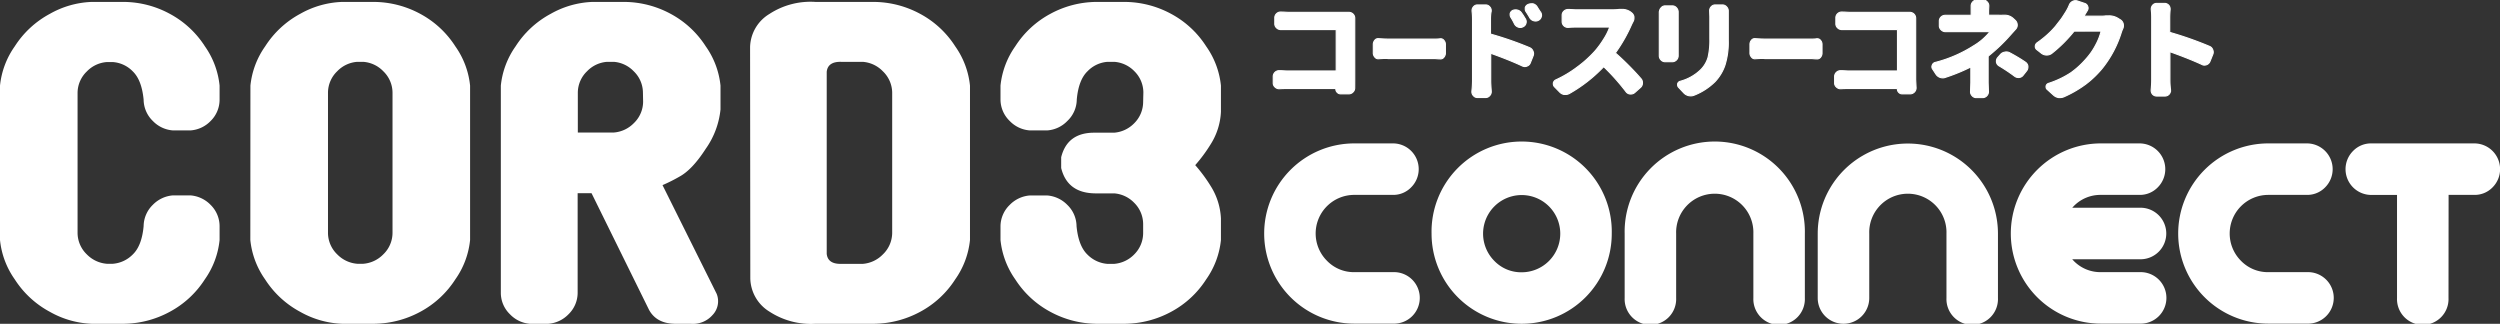 <svg xmlns="http://www.w3.org/2000/svg" viewBox="0 0 557.87 72.26"><rect x="0" y="0" width="557.87" height="72.26" fill="#333333" stroke="none"/><defs><style>.cls-1,.cls-2{fill:#fff;}.cls-2{stroke:#fff;stroke-miterlimit:10;stroke-width:0.25px;}</style></defs><g id="レイヤー_2" data-name="レイヤー 2"><g id="レイヤー_2-2" data-name="レイヤー 2"><path class="cls-1" d="M0,19.11a18.39,18.39,0,0,1,3.3-8.78,21.2,21.2,0,0,1,7.84-7.25A20.41,20.41,0,0,1,20.4.43h7.37A21.84,21.84,0,0,1,37.88,3.08a21.12,21.12,0,0,1,7.84,7.25A18.39,18.39,0,0,1,49,19.11v3.08A6.66,6.66,0,0,1,47,27a6.9,6.9,0,0,1-4.46,2.1H38.57A6.88,6.88,0,0,1,34.11,27a6.71,6.71,0,0,1-2.06-4.76q-.42-4.36-2.4-6.29a6.88,6.88,0,0,0-4.45-2.1H23.83a6.88,6.88,0,0,0-4.46,2.1,6.67,6.67,0,0,0-2.06,4.75V52a6.69,6.69,0,0,0,2.06,4.76,7,7,0,0,0,4.46,2.1H25.2a7,7,0,0,0,4.45-2.1q2-1.94,2.4-6.3a6.73,6.73,0,0,1,2.06-4.76,7,7,0,0,1,4.46-2.1h3.94A7,7,0,0,1,47,45.72,6.68,6.68,0,0,1,49,50.48v3.08a18.43,18.43,0,0,1-3.3,8.79,21.1,21.1,0,0,1-7.84,7.24,22,22,0,0,1-10.11,2.66H20.4a20.55,20.55,0,0,1-9.26-2.66A21.17,21.17,0,0,1,3.3,62.35,18.43,18.43,0,0,1,0,53.56Z"/><path class="cls-1" d="M55.88,19.11a18.39,18.39,0,0,1,3.3-8.78A21.2,21.2,0,0,1,67,3.08,20.41,20.41,0,0,1,76.28.43h7.28a22,22,0,0,1,10.2,2.65,21.2,21.2,0,0,1,7.84,7.25,18.39,18.39,0,0,1,3.3,8.78V53.56a18.43,18.43,0,0,1-3.3,8.79,21.17,21.17,0,0,1-7.84,7.24,22.14,22.14,0,0,1-10.2,2.66H76.28A20.55,20.55,0,0,1,67,69.59a21.17,21.17,0,0,1-7.84-7.24,18.43,18.43,0,0,1-3.3-8.79Zm31.71,1.54a6.67,6.67,0,0,0-2.06-4.75,6.88,6.88,0,0,0-4.45-2.1H79.71a6.88,6.88,0,0,0-4.46,2.1,6.67,6.67,0,0,0-2.06,4.75V52a6.69,6.69,0,0,0,2.06,4.76,7,7,0,0,0,4.46,2.1h1.37a7,7,0,0,0,4.45-2.1A6.69,6.69,0,0,0,87.59,52Z"/><path class="cls-1" d="M118.19,72.25a6.9,6.9,0,0,1-4.37-2.1,6.65,6.65,0,0,1-2.06-4.76V19.11a18.39,18.39,0,0,1,3.3-8.78,21.2,21.2,0,0,1,7.84-7.25A20.38,20.38,0,0,1,132.16.43h7.28a22,22,0,0,1,10.2,2.65,21.2,21.2,0,0,1,7.84,7.25,18.39,18.39,0,0,1,3.3,8.78v5.31a18.43,18.43,0,0,1-3.3,8.79q-3,4.66-5.87,6.21a35.65,35.65,0,0,1-3.77,1.89l12.08,24.25a4.44,4.44,0,0,1-.94,4.76,5.79,5.79,0,0,1-4.88,1.93h-3.6q-4-.09-5.66-3.09L132,43.11H128.9V65.39a6.69,6.69,0,0,1-2.06,4.76,7,7,0,0,1-4.45,2.1Zm25.28-51.6a6.67,6.67,0,0,0-2.06-4.75A6.88,6.88,0,0,0,137,13.8h-1.55A6.88,6.88,0,0,0,131,15.9a6.67,6.67,0,0,0-2.06,4.75v8.92H137a7,7,0,0,0,4.45-2.1,6.69,6.69,0,0,0,2.06-4.76Z"/><path class="cls-1" d="M167.38,10.54a8.87,8.87,0,0,1,4.29-7.41A16.79,16.79,0,0,1,182,.43h13.11a22,22,0,0,1,10.2,2.65,21.12,21.12,0,0,1,7.84,7.25,18.39,18.39,0,0,1,3.3,8.78V53.56a18.43,18.43,0,0,1-3.3,8.79,21.1,21.1,0,0,1-7.84,7.24,22.14,22.14,0,0,1-10.2,2.66H182a16.93,16.93,0,0,1-10.28-2.7,8.9,8.9,0,0,1-4.29-7.42Zm31.71,10.11A6.7,6.7,0,0,0,197,15.9a6.93,6.93,0,0,0-4.46-2.1h-4.8c-2-.06-3.09.68-3.26,2.22V56.65c.17,1.54,1.26,2.28,3.26,2.23h4.8a7,7,0,0,0,4.46-2.1A6.72,6.72,0,0,0,199.09,52Z"/><path class="cls-1" d="M255.14,20.65a6.7,6.7,0,0,0-2-4.75,6.93,6.93,0,0,0-4.46-2.1h-1.54a6.88,6.88,0,0,0-4.46,2.1q-2,1.92-2.4,6.29A6.67,6.67,0,0,1,238.17,27a6.88,6.88,0,0,1-4.45,2.1h-3.95a6.88,6.88,0,0,1-4.45-2.1,6.67,6.67,0,0,1-2.06-4.76V19.11a18.39,18.39,0,0,1,3.3-8.78,21.2,21.2,0,0,1,7.84-7.25A21.84,21.84,0,0,1,244.51.43h6.6a22,22,0,0,1,10.2,2.65,21.12,21.12,0,0,1,7.84,7.25,18.39,18.39,0,0,1,3.3,8.78v5.83a14.82,14.82,0,0,1-2.31,7.28,33.51,33.51,0,0,1-3.43,4.63,34.14,34.14,0,0,1,3.43,4.63,14.82,14.82,0,0,1,2.31,7.28v4.8a18.43,18.43,0,0,1-3.3,8.79,21.1,21.1,0,0,1-7.84,7.24,22.14,22.14,0,0,1-10.2,2.66h-6.6a22,22,0,0,1-10.11-2.66,21.17,21.17,0,0,1-7.84-7.24,18.43,18.43,0,0,1-3.3-8.79V50.48a6.69,6.69,0,0,1,2.06-4.76,7,7,0,0,1,4.45-2.1h3.95a7,7,0,0,1,4.45,2.1,6.69,6.69,0,0,1,2.06,4.76q.42,4.37,2.4,6.3a7,7,0,0,0,4.46,2.1h1.54a7,7,0,0,0,4.46-2.1,6.72,6.72,0,0,0,2-4.76V50a6.7,6.7,0,0,0-2-4.75,6.93,6.93,0,0,0-4.46-2.1h-4.29q-6.17-.09-7.54-5.66v-2.4q1.38-5.56,7.54-5.48h4.29a7,7,0,0,0,4.46-2.1,6.72,6.72,0,0,0,2-4.76Z"/><path class="cls-1" d="M310.83,32a5.74,5.74,0,0,1,4.06,9.81,5.53,5.53,0,0,1-4.06,1.68h-8.62a8.61,8.61,0,0,0-6.09,14.71,8.34,8.34,0,0,0,6.09,2.53h8.62a5.75,5.75,0,1,1,0,11.49h-8.62A20.11,20.11,0,0,1,282.1,52.14,20.11,20.11,0,0,1,302.21,32Z"/><path class="cls-1" d="M339.56,72.25a20.11,20.11,0,0,1-20.11-20.11,20.11,20.11,0,1,1,40.21,0,20.09,20.09,0,0,1-20.1,20.11Zm0-11.49a8.62,8.62,0,0,0,6.09-14.71,8.61,8.61,0,1,0-12.18,12.18A8.31,8.31,0,0,0,339.56,60.76Z"/><path class="cls-1" d="M402.75,66.5a5.75,5.75,0,1,1-11.49,0V52.14a8.62,8.62,0,1,0-17.23,0V66.5a5.75,5.75,0,1,1-11.49,0V52.14a20.11,20.11,0,1,1,40.21,0Z"/><path class="cls-1" d="M445.84,66.5a5.75,5.75,0,1,1-11.49,0V52.14a8.62,8.62,0,1,0-17.23,0V66.5a5.75,5.75,0,0,1-11.5,0V52.14a20.11,20.11,0,1,1,40.22,0Z"/><path class="cls-1" d="M477.44,32a5.75,5.75,0,0,1,4.06,9.81,5.53,5.53,0,0,1-4.06,1.68h-8.62a8.28,8.28,0,0,0-6.09,2.53l-.32.34h15a5.75,5.75,0,1,1,0,11.49h-15c.1.12.21.23.32.35a8.32,8.32,0,0,0,6.09,2.53h8.62a5.75,5.75,0,1,1,0,11.49h-8.62a20.11,20.11,0,0,1-20.11-20.11A20.11,20.11,0,0,1,468.82,32Z"/><path class="cls-1" d="M514.78,32a5.75,5.75,0,0,1,4.07,9.81,5.55,5.55,0,0,1-4.07,1.68h-8.62a8.62,8.62,0,0,0-6.09,14.71,8.34,8.34,0,0,0,6.09,2.53h8.62a5.75,5.75,0,1,1,0,11.49h-8.62a20.11,20.11,0,0,1-20.1-20.11A20.11,20.11,0,0,1,506.16,32Z"/><path class="cls-1" d="M546.38,66.5a5.75,5.75,0,1,1-11.49,0v-23h-5.74a5.75,5.75,0,0,1-4.07-9.81A5.55,5.55,0,0,1,529.15,32h23a5.75,5.75,0,0,1,4.06,9.81,5.53,5.53,0,0,1-4.06,1.68h-5.75Z"/><path class="cls-2" d="M302.3,19.61a1.25,1.25,0,0,1-.36.9,1.27,1.27,0,0,1-1,.43h-1.8a1,1,0,0,1-.74-.33,1,1,0,0,1-.31-.74v0c0-.08-.05-.12-.14-.12H287.46c-.55,0-1.2,0-1.94.05h-.07a1.29,1.29,0,0,1-.91-.36,1.19,1.19,0,0,1-.42-.92V17.1a1.31,1.31,0,0,1,1.33-1.33h.07c.65,0,1.25.07,1.8.07H298c.11,0,.17-.07.17-.19V6.77A.15.15,0,0,0,298,6.6H287.63l-1.83,0h0a1.33,1.33,0,0,1-.93-.38,1.24,1.24,0,0,1-.4-1V4a1.24,1.24,0,0,1,.4-.95,1.25,1.25,0,0,1,.9-.36h.07c.71,0,1.32.07,1.83.07H300c.25,0,.55,0,.9,0H301a1.3,1.3,0,0,1,.93.38,1.27,1.27,0,0,1,.38.93v0q0,.61,0,1V17.78Z"/><path class="cls-2" d="M307.57,13.11h-.05a.93.93,0,0,1-.73-.38,1.4,1.4,0,0,1-.34-1V9.93a1.45,1.45,0,0,1,.34-.95.94.94,0,0,1,.73-.36h.05c.93.07,1.67.1,2.24.1h10.33c.36,0,.78,0,1.27-.07h.08a.87.87,0,0,1,.7.35,1.34,1.34,0,0,1,.35.93v1.85a1.44,1.44,0,0,1-.35,1,.89.89,0,0,1-.7.36h-.08c-.53,0-1-.07-1.27-.07H309.81C309.15,13,308.41,13.06,307.57,13.11Z"/><path class="cls-2" d="M332.6,4.26V7.41a.22.22,0,0,0,.16.24,75.68,75.68,0,0,1,8.6,3,1.4,1.4,0,0,1,.73.78,1.23,1.23,0,0,1,.12.52,1.46,1.46,0,0,1-.12.57l-.61,1.52a1.21,1.21,0,0,1-.74.71,1.18,1.18,0,0,1-.48.1,1.33,1.33,0,0,1-.57-.14c-1.86-.87-4.18-1.81-6.95-2.8,0,0-.06,0-.09,0a.11.11,0,0,0,0,.09v6.08q0,.64.12,2.28v.12a1.23,1.23,0,0,1-.34.85,1.17,1.17,0,0,1-.92.43h-1.83a1.12,1.12,0,0,1-.9-.43,1.18,1.18,0,0,1-.33-.83v-.14a22.67,22.67,0,0,0,.14-2.28V4.26a15.2,15.2,0,0,0-.1-1.76.78.78,0,0,1,0-.14,1.19,1.19,0,0,1,.31-.83,1.12,1.12,0,0,1,.9-.43h1.8a1.17,1.17,0,0,1,.93.43,1.16,1.16,0,0,1,.33.83.78.78,0,0,1,0,.14C332.62,3.15,332.6,3.73,332.6,4.26Zm7.81,0a1.16,1.16,0,0,1,.16.59,1.26,1.26,0,0,1-.07.41,1.14,1.14,0,0,1-.69.73,1.14,1.14,0,0,1-.54.14,1.39,1.39,0,0,1-.5-.09,1.53,1.53,0,0,1-.81-.71,13.11,13.11,0,0,0-.8-1.45,1.09,1.09,0,0,1-.17-.59A1,1,0,0,1,337,3a1.09,1.09,0,0,1,.61-.69,1.73,1.73,0,0,1,.6-.11,1.53,1.53,0,0,1,.47.07,1.5,1.5,0,0,1,.86.64C339.89,3.38,340.17,3.85,340.41,4.28Zm3.39-1.5a1.19,1.19,0,0,1,.19.64,1.1,1.1,0,0,1-.07.38,1.19,1.19,0,0,1-.66.76,1.27,1.27,0,0,1-.6.15,1.53,1.53,0,0,1-.45-.08A1.39,1.39,0,0,1,341.4,4c-.27-.47-.55-.93-.85-1.38a1,1,0,0,1-.19-.61c0-.1,0-.2,0-.31A1.1,1.1,0,0,1,341,1a1.58,1.58,0,0,1,.66-.15,2.1,2.1,0,0,1,.43,0,1.56,1.56,0,0,1,.88.62C343.28,2,343.56,2.39,343.8,2.78Z"/><path class="cls-2" d="M361.36,2.1l.57,0a3.23,3.23,0,0,1,1.94.59l.14.12a1.44,1.44,0,0,1,.6.93c0,.11,0,.22,0,.33a1.48,1.48,0,0,1-.21.76l-.29.57a34.78,34.78,0,0,1-3.56,6.29.18.18,0,0,0,.05.26,61,61,0,0,1,5.55,5.58,1.32,1.32,0,0,1,.36.9.37.37,0,0,1,0,.12,1.29,1.29,0,0,1-.48,1l-1.26,1.12a1.32,1.32,0,0,1-.83.31l-.16,0a1.25,1.25,0,0,1-.91-.49A49.17,49.17,0,0,0,358,15a.17.17,0,0,0-.26,0,32.91,32.91,0,0,1-7.55,5.87,1.81,1.81,0,0,1-.85.21l-.31,0a1.8,1.8,0,0,1-1-.55l-1.14-1.16a.91.91,0,0,1-.26-.64.86.86,0,0,1,0-.22,1,1,0,0,1,.57-.69A25.6,25.6,0,0,0,352,14.94a25.82,25.82,0,0,0,3.86-3.47,19.9,19.9,0,0,0,2-2.72,12.91,12.91,0,0,0,1.31-2.6.11.11,0,0,0,0-.11.1.1,0,0,0-.1,0H351.7c-.45,0-1,0-1.71.07h-.12a1.28,1.28,0,0,1-1.28-1.28V3.4a1.23,1.23,0,0,1,.42-.93,1.29,1.29,0,0,1,.88-.35h.1c.68,0,1.25.07,1.71.07h8.11A13.17,13.17,0,0,0,361.36,2.1Z"/><path class="cls-2" d="M370.3,2.66a1.33,1.33,0,0,1,.38-.92,1.17,1.17,0,0,1,.92-.43h1.57a1.2,1.2,0,0,1,.93.43,1.33,1.33,0,0,1,.38.92v9.76a1.32,1.32,0,0,1-.36.93,1.28,1.28,0,0,1-.95.42h-1.59a1.22,1.22,0,0,1-.95-.42,1.29,1.29,0,0,1-.36-.91v-.07q0-.54,0-.9V2.66Zm11.2-.26a1.28,1.28,0,0,1,.33-.87,1.2,1.2,0,0,1,.93-.43h1.57a1.21,1.21,0,0,1,.95.43,1.26,1.26,0,0,1,.38.92s0,0,0,0V9a17,17,0,0,1-.75,5.57,10,10,0,0,1-2.24,3.68,13.77,13.77,0,0,1-4.65,3,2.07,2.07,0,0,1-.74.14,2.5,2.5,0,0,1-.47-.05,2.1,2.1,0,0,1-1.07-.61l-1.16-1.24a.74.74,0,0,1-.22-.52,1.22,1.22,0,0,1,0-.26.79.79,0,0,1,.59-.57,10.43,10.43,0,0,0,4.63-2.64,6.46,6.46,0,0,0,1.57-2.69,16.6,16.6,0,0,0,.4-4.1v-5Z"/><path class="cls-2" d="M391.62,13.11h-.06a.9.9,0,0,1-.72-.38,1.35,1.35,0,0,1-.34-1V9.93a1.4,1.4,0,0,1,.34-.95.91.91,0,0,1,.72-.36h.06c.92.07,1.67.1,2.24.1h10.33c.36,0,.78,0,1.27-.07h.08a.89.89,0,0,1,.7.35,1.34,1.34,0,0,1,.34.93v1.85a1.44,1.44,0,0,1-.34,1,.9.9,0,0,1-.7.36h-.08c-.53,0-.95-.07-1.27-.07H393.86C393.2,13,392.46,13.06,391.62,13.11Z"/><path class="cls-2" d="M427.57,19.61a1.33,1.33,0,0,1-1.33,1.33h-1.8a1,1,0,0,1-.74-.33,1,1,0,0,1-.3-.74v0q0-.12-.15-.12H412.74c-.56,0-1.2,0-1.95.05h-.07a1.25,1.25,0,0,1-.9-.36,1.17,1.17,0,0,1-.43-.92V17.1a1.33,1.33,0,0,1,1.33-1.33h.07c.65,0,1.25.07,1.81.07h10.65c.11,0,.17-.07.17-.19V6.77a.15.15,0,0,0-.17-.17H412.9l-1.82,0H411a1.33,1.33,0,0,1-.93-.38,1.24,1.24,0,0,1-.4-1V4a1.24,1.24,0,0,1,.4-.95,1.29,1.29,0,0,1,.91-.36h.07c.71,0,1.32.07,1.82.07h12.39c.26,0,.56,0,.91,0h0a1.3,1.3,0,0,1,1.31,1.31v0c0,.41,0,.76,0,1V17.78Z"/><path class="cls-2" d="M443.79,12.42a.32.32,0,0,0-.14.28v5.75l.07,2a1.3,1.3,0,0,1-.35.9,1.25,1.25,0,0,1-.95.43H441a1.18,1.18,0,0,1-.93-.43,1.23,1.23,0,0,1-.35-.88l.07-2V15.1a.1.1,0,0,0-.05-.08.12.12,0,0,0-.12,0,40.83,40.83,0,0,1-5.53,2.25,1.56,1.56,0,0,1-.55.1,1.86,1.86,0,0,1-.61-.1,1.79,1.79,0,0,1-.93-.73l-.73-1.12a.89.89,0,0,1-.17-.52.88.88,0,0,1,.09-.38.91.91,0,0,1,.67-.59,29.32,29.32,0,0,0,8.59-3.73,13.41,13.41,0,0,0,3.51-3,.1.1,0,0,0-.07-.14H436c-.54,0-1.16,0-1.88,0h0a1.27,1.27,0,0,1-.93-.38,1.23,1.23,0,0,1-.43-1v-1a1.24,1.24,0,0,1,.43-.93,1.3,1.3,0,0,1,.88-.33h.09c.54,0,1.14,0,1.81,0h3.72c.11,0,.17-.06.17-.19v-.9l0-1a1.32,1.32,0,0,1,.35-.9,1.22,1.22,0,0,1,.93-.43h1.37a1.18,1.18,0,0,1,.93.43,1.26,1.26,0,0,1,.36.88l-.05,1v.9a.17.17,0,0,0,.19.19H446a8.42,8.42,0,0,0,.9,0l.38,0a2.75,2.75,0,0,1,2,.76l.43.4a1.43,1.43,0,0,1,.43,1,1.31,1.31,0,0,1-.41,1l-1.19,1.33A38.35,38.35,0,0,1,443.79,12.42Zm2.28,2.26a1.2,1.2,0,0,1-.57-.84v-.21a1.21,1.21,0,0,1,.26-.74l.6-.68a1.58,1.58,0,0,1,1-.57,1.33,1.33,0,0,1,.34-.05,1.62,1.62,0,0,1,.8.21q1.88,1,3.45,2.07a1.28,1.28,0,0,1,.57.88,1.79,1.79,0,0,1,0,.23,1.34,1.34,0,0,1-.26.79l-.79,1a1.27,1.27,0,0,1-.9.52h-.19a1.31,1.31,0,0,1-.83-.29A39.15,39.15,0,0,0,446.07,14.68Z"/><path class="cls-2" d="M469.94,3.54l.59,0a3.77,3.77,0,0,1,2,.5l.62.38a1.48,1.48,0,0,1,.64.88,2,2,0,0,1,.05.42,1.67,1.67,0,0,1-.14.67,6.42,6.42,0,0,0-.31.76,24.46,24.46,0,0,1-4.2,8,21.37,21.37,0,0,1-3.71,3.59,25.28,25.28,0,0,1-4.88,2.84,2,2,0,0,1-.86.19,2.3,2.3,0,0,1-.36,0,2.12,2.12,0,0,1-1.11-.52l-1.4-1.26a.73.73,0,0,1-.29-.57.63.63,0,0,1,0-.19.79.79,0,0,1,.54-.62,20.49,20.49,0,0,0,5-2.38A19.21,19.21,0,0,0,465.62,13a14.26,14.26,0,0,0,2-2.9,13.27,13.27,0,0,0,1.21-3c0-.11,0-.16-.14-.16H463a.34.34,0,0,0-.28.14,30.62,30.62,0,0,1-4.89,4.84,1.87,1.87,0,0,1-1.12.36,1.93,1.93,0,0,1-1.14-.38l-1-.79a.87.87,0,0,1-.4-.75,1,1,0,0,1,.45-.84,21.71,21.71,0,0,0,2.26-1.79,17.69,17.69,0,0,0,1.82-1.88q.78-1,1.26-1.62c.31-.44.66-1,1-1.54a9.68,9.68,0,0,0,.81-1.59,1.49,1.49,0,0,1,.73-.79,1.35,1.35,0,0,1,.64-.16,1.25,1.25,0,0,1,.43.07l1.64.55a1,1,0,0,1,.66.66,1,1,0,0,1,.08.36,1.08,1.08,0,0,1-.17.57l-.66,1.09a.08.08,0,0,0,0,.1.09.09,0,0,0,.08.06h3.75A7.39,7.39,0,0,0,469.94,3.54Z"/><path class="cls-2" d="M493,10.33a1.27,1.27,0,0,1,.76.76,1.4,1.4,0,0,1,.12.55,1.25,1.25,0,0,1-.12.54l-.61,1.52a1.32,1.32,0,0,1-.76.74,1.36,1.36,0,0,1-.48.09,1,1,0,0,1-.54-.14c-1.89-.87-4.2-1.8-7-2.8a.09.09,0,0,0-.1,0,.11.11,0,0,0-.06.11v6.07c0,.42,0,1.17.14,2.26v.14a1.24,1.24,0,0,1-1.28,1.26h-1.81a1.24,1.24,0,0,1-.92-.4,1.32,1.32,0,0,1-.31-.86v-.12q.12-1.3.12-2.28V3.9a15.8,15.8,0,0,0-.1-1.78V2a1.32,1.32,0,0,1,.31-.83,1.16,1.16,0,0,1,.9-.41H483a1.25,1.25,0,0,1,.95.41,1.27,1.27,0,0,1,.31.85v.12c-.06.66-.09,1.26-.09,1.78V7.06a.2.2,0,0,0,.16.21A78.72,78.72,0,0,1,493,10.33Z"/></g></g></svg>